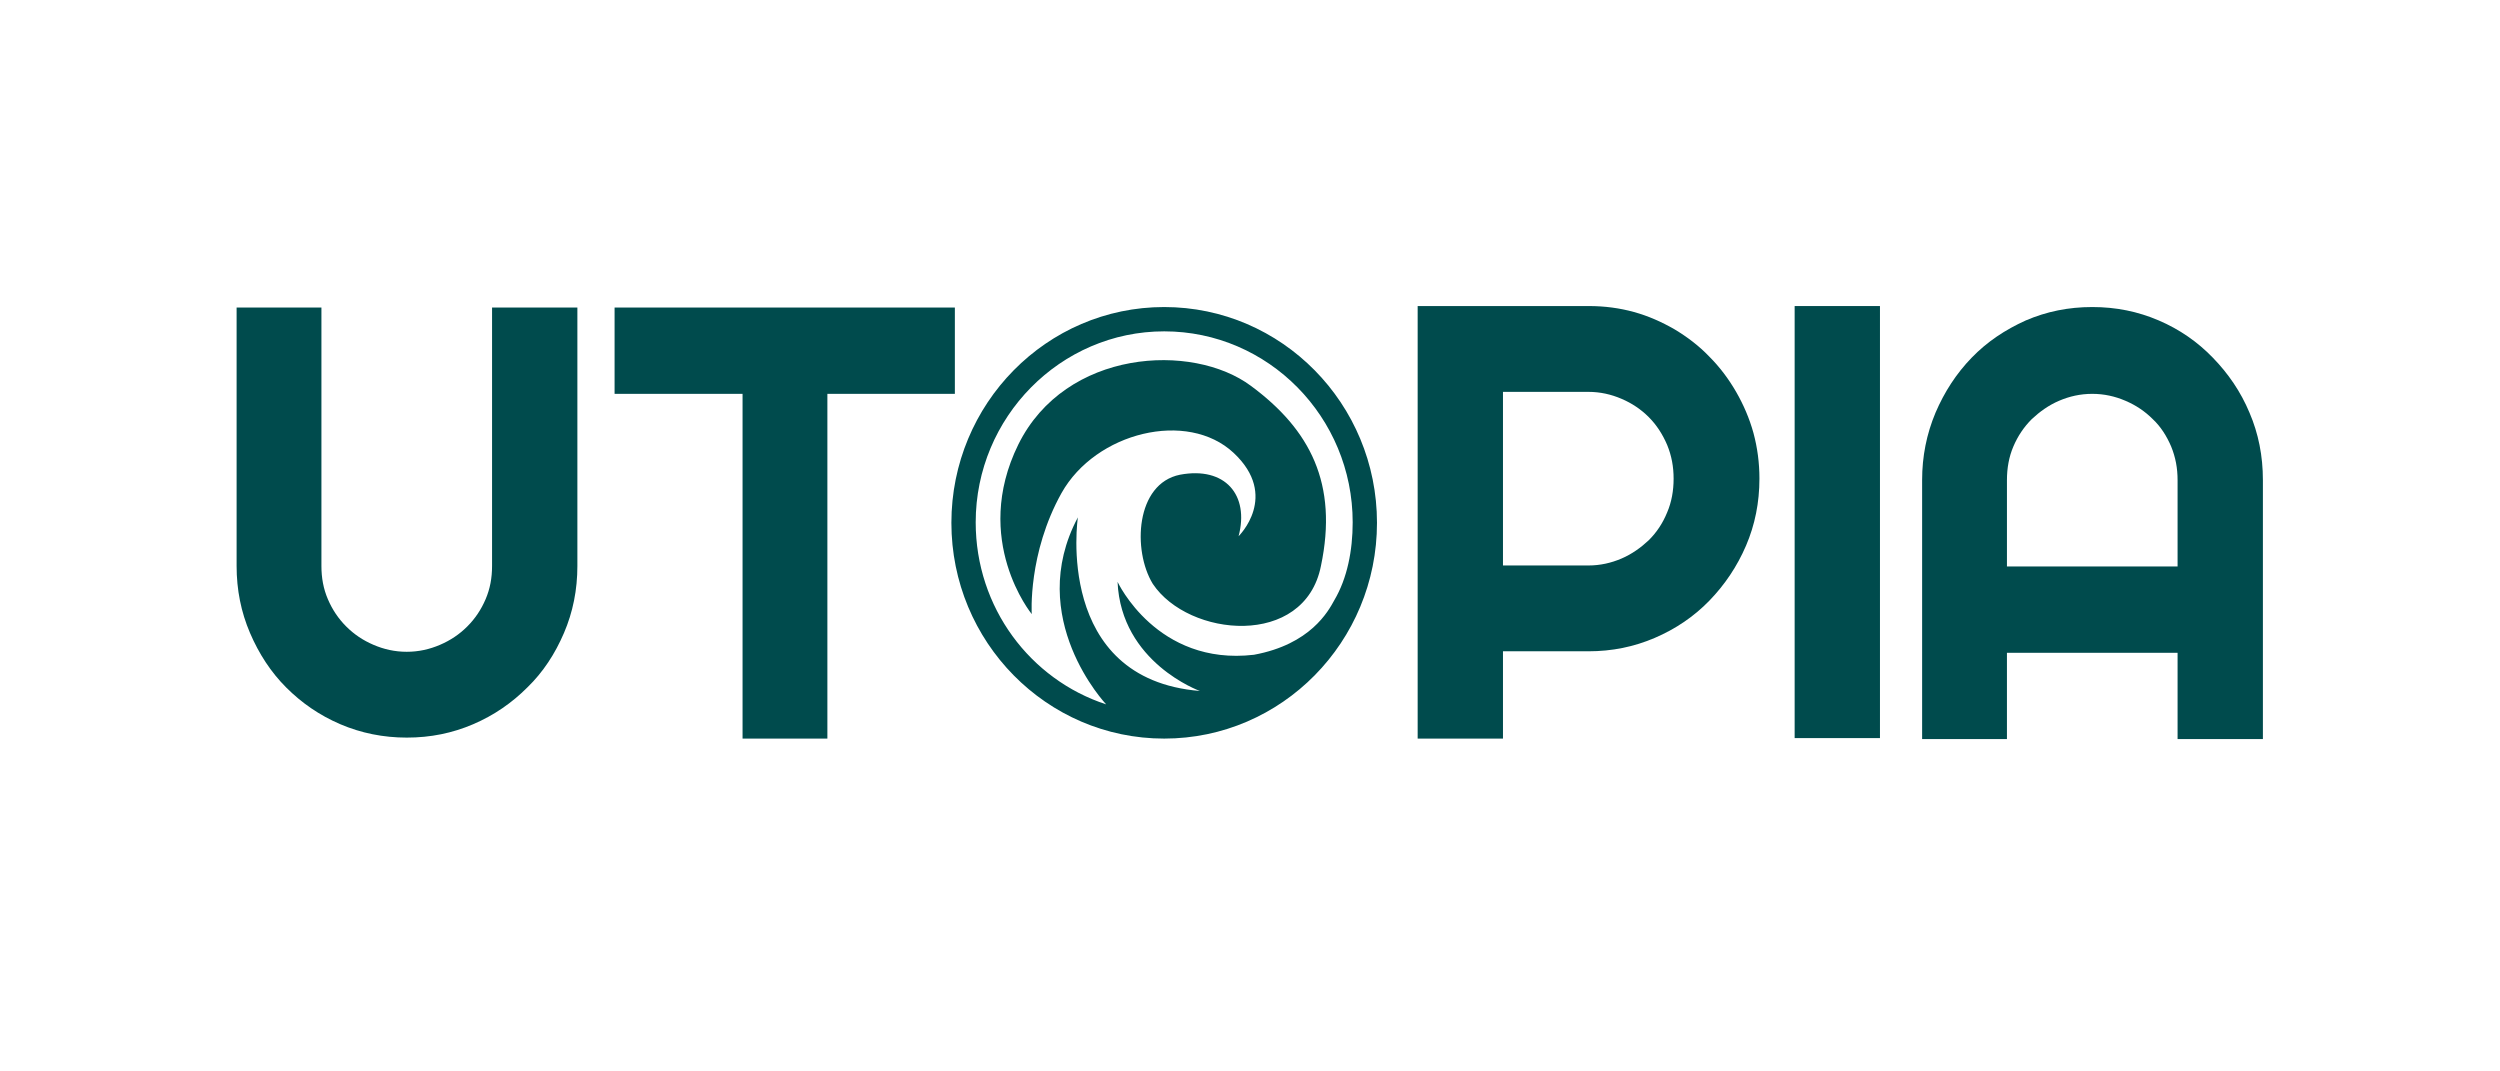 <?xml version="1.0" encoding="utf-8"?>
<!-- Generator: Adobe Illustrator 27.0.1, SVG Export Plug-In . SVG Version: 6.00 Build 0)  -->
<svg version="1.1" id="Layer_1" xmlns="http://www.w3.org/2000/svg" xmlns:xlink="http://www.w3.org/1999/xlink" x="0px" y="0px"
	 viewBox="0 0 504 216" style="enable-background:new 0 0 504 216;" xml:space="preserve">
<style type="text/css">
	.st0{fill:#004B4D;}
</style>
<g>
	<g>
		<path class="st0" d="M116.4,114.1c0,4.8-0.9,9.3-2.7,13.5c-1.8,4.2-4.2,7.9-7.4,11c-3.1,3.1-6.7,5.6-10.9,7.4
			c-4.2,1.8-8.6,2.7-13.4,2.7c-4.7,0-9.2-0.9-13.4-2.7c-4.2-1.8-7.8-4.3-10.9-7.4c-3.1-3.1-5.5-6.8-7.3-11
			c-1.8-4.2-2.7-8.7-2.7-13.5V62h17.1v52.1c0,2.4,0.4,4.6,1.3,6.7c0.9,2.1,2.1,3.9,3.7,5.5c1.6,1.6,3.4,2.8,5.5,3.7
			c2.1,0.9,4.3,1.4,6.7,1.4c2.4,0,4.6-0.5,6.7-1.4c2.1-0.9,3.9-2.1,5.5-3.7c1.6-1.6,2.8-3.4,3.7-5.5c0.9-2.1,1.3-4.3,1.3-6.7V62
			h17.2V114.1z"/>
	</g>
	<polygon class="st0" points="166.8,148.9 149.7,148.9 149.7,79.4 123.9,79.4 123.9,62 192.5,62 192.5,79.4 166.8,79.4 	"/>
	<g>
		<path class="st0" d="M303,79.2V114h17.2c2.4,0,4.6-0.5,6.7-1.4c2.1-0.9,3.9-2.2,5.5-3.7c1.6-1.6,2.8-3.4,3.7-5.6
			c0.9-2.1,1.3-4.4,1.3-6.8c0-2.4-0.4-4.6-1.3-6.8c-0.9-2.1-2.1-4-3.7-5.6c-1.6-1.6-3.4-2.8-5.5-3.7c-2.1-0.9-4.3-1.4-6.7-1.4H303z
			 M303,148.9h-17.2V61.7h34.5c3.2,0,6.2,0.4,9.1,1.2c2.9,0.8,5.6,2,8.2,3.5c2.5,1.5,4.9,3.3,7,5.5c2.1,2.1,3.9,4.5,5.4,7.1
			c1.5,2.6,2.7,5.4,3.5,8.3c0.8,3,1.2,6,1.2,9.2c0,4.8-0.9,9.3-2.7,13.5c-1.8,4.2-4.3,7.9-7.4,11.1c-3.1,3.2-6.8,5.7-11,7.5
			c-4.2,1.8-8.6,2.7-13.4,2.7H303V148.9z"/>
	</g>
	<rect x="361.8" y="61.7" class="st0" width="17.2" height="87.1"/>
	<g>
		<path class="st0" d="M439,114.2V96.8c0-2.4-0.4-4.6-1.3-6.8c-0.9-2.1-2.1-4-3.7-5.5c-1.6-1.6-3.4-2.8-5.5-3.7
			c-2.1-0.9-4.3-1.4-6.7-1.4c-2.4,0-4.6,0.5-6.7,1.4c-2.1,0.9-3.9,2.2-5.5,3.7c-1.6,1.6-2.8,3.4-3.7,5.5c-0.9,2.1-1.3,4.4-1.3,6.8
			v17.4H439z M456.2,149H439v-17.4h-34.4V149h-17.1V96.8c0-4.8,0.9-9.3,2.7-13.6c1.8-4.2,4.2-7.9,7.3-11.1c3.1-3.2,6.7-5.6,10.9-7.5
			c4.2-1.8,8.6-2.7,13.4-2.7c4.8,0,9.2,0.9,13.4,2.7c4.2,1.8,7.8,4.3,10.9,7.5c3.1,3.2,5.6,6.8,7.4,11.1c1.8,4.2,2.7,8.7,2.7,13.6
			V149z"/>
		<path class="st0" d="M234.7,61.9c-23.7,0-42.9,19.5-42.9,43.5s19.2,43.5,42.9,43.5s42.9-19.5,42.9-43.5S258.4,61.9,234.7,61.9
			 M252.8,132L252.8,132c-19.6,2.3-27.5-14.7-27.5-14.7c0.7,16.3,16.6,22,16.6,22c-29.5-2.4-24.6-35-24.6-35
			C206.5,124.6,223,142,223,142c-15.3-5-26.3-19.5-26.3-36.7c0-21.2,17.1-38.5,38-38.5c21,0,38,17.3,38,38.5
			c0,5.7-1.1,11.3-3.7,15.7C267.8,123.2,264.2,129.9,252.8,132 M252.2,77.8L252.2,77.8c-11.8-8.8-37.4-7.4-46.9,11.8
			c-9.5,19.3,2.7,34.2,2.7,34.2s-0.8-12.2,6-24.4c6.9-12.3,25.4-16.8,34.7-8.1c9.3,8.7,1,16.8,1,16.8c2.2-8.3-2.7-14.1-11.8-12.4
			c-9,1.8-9.6,15.3-5.5,22c7.2,10.8,30.6,13,33.9-3.6C269.8,97.5,264.1,86.6,252.2,77.8"/>
	</g>
</g>
</svg>
